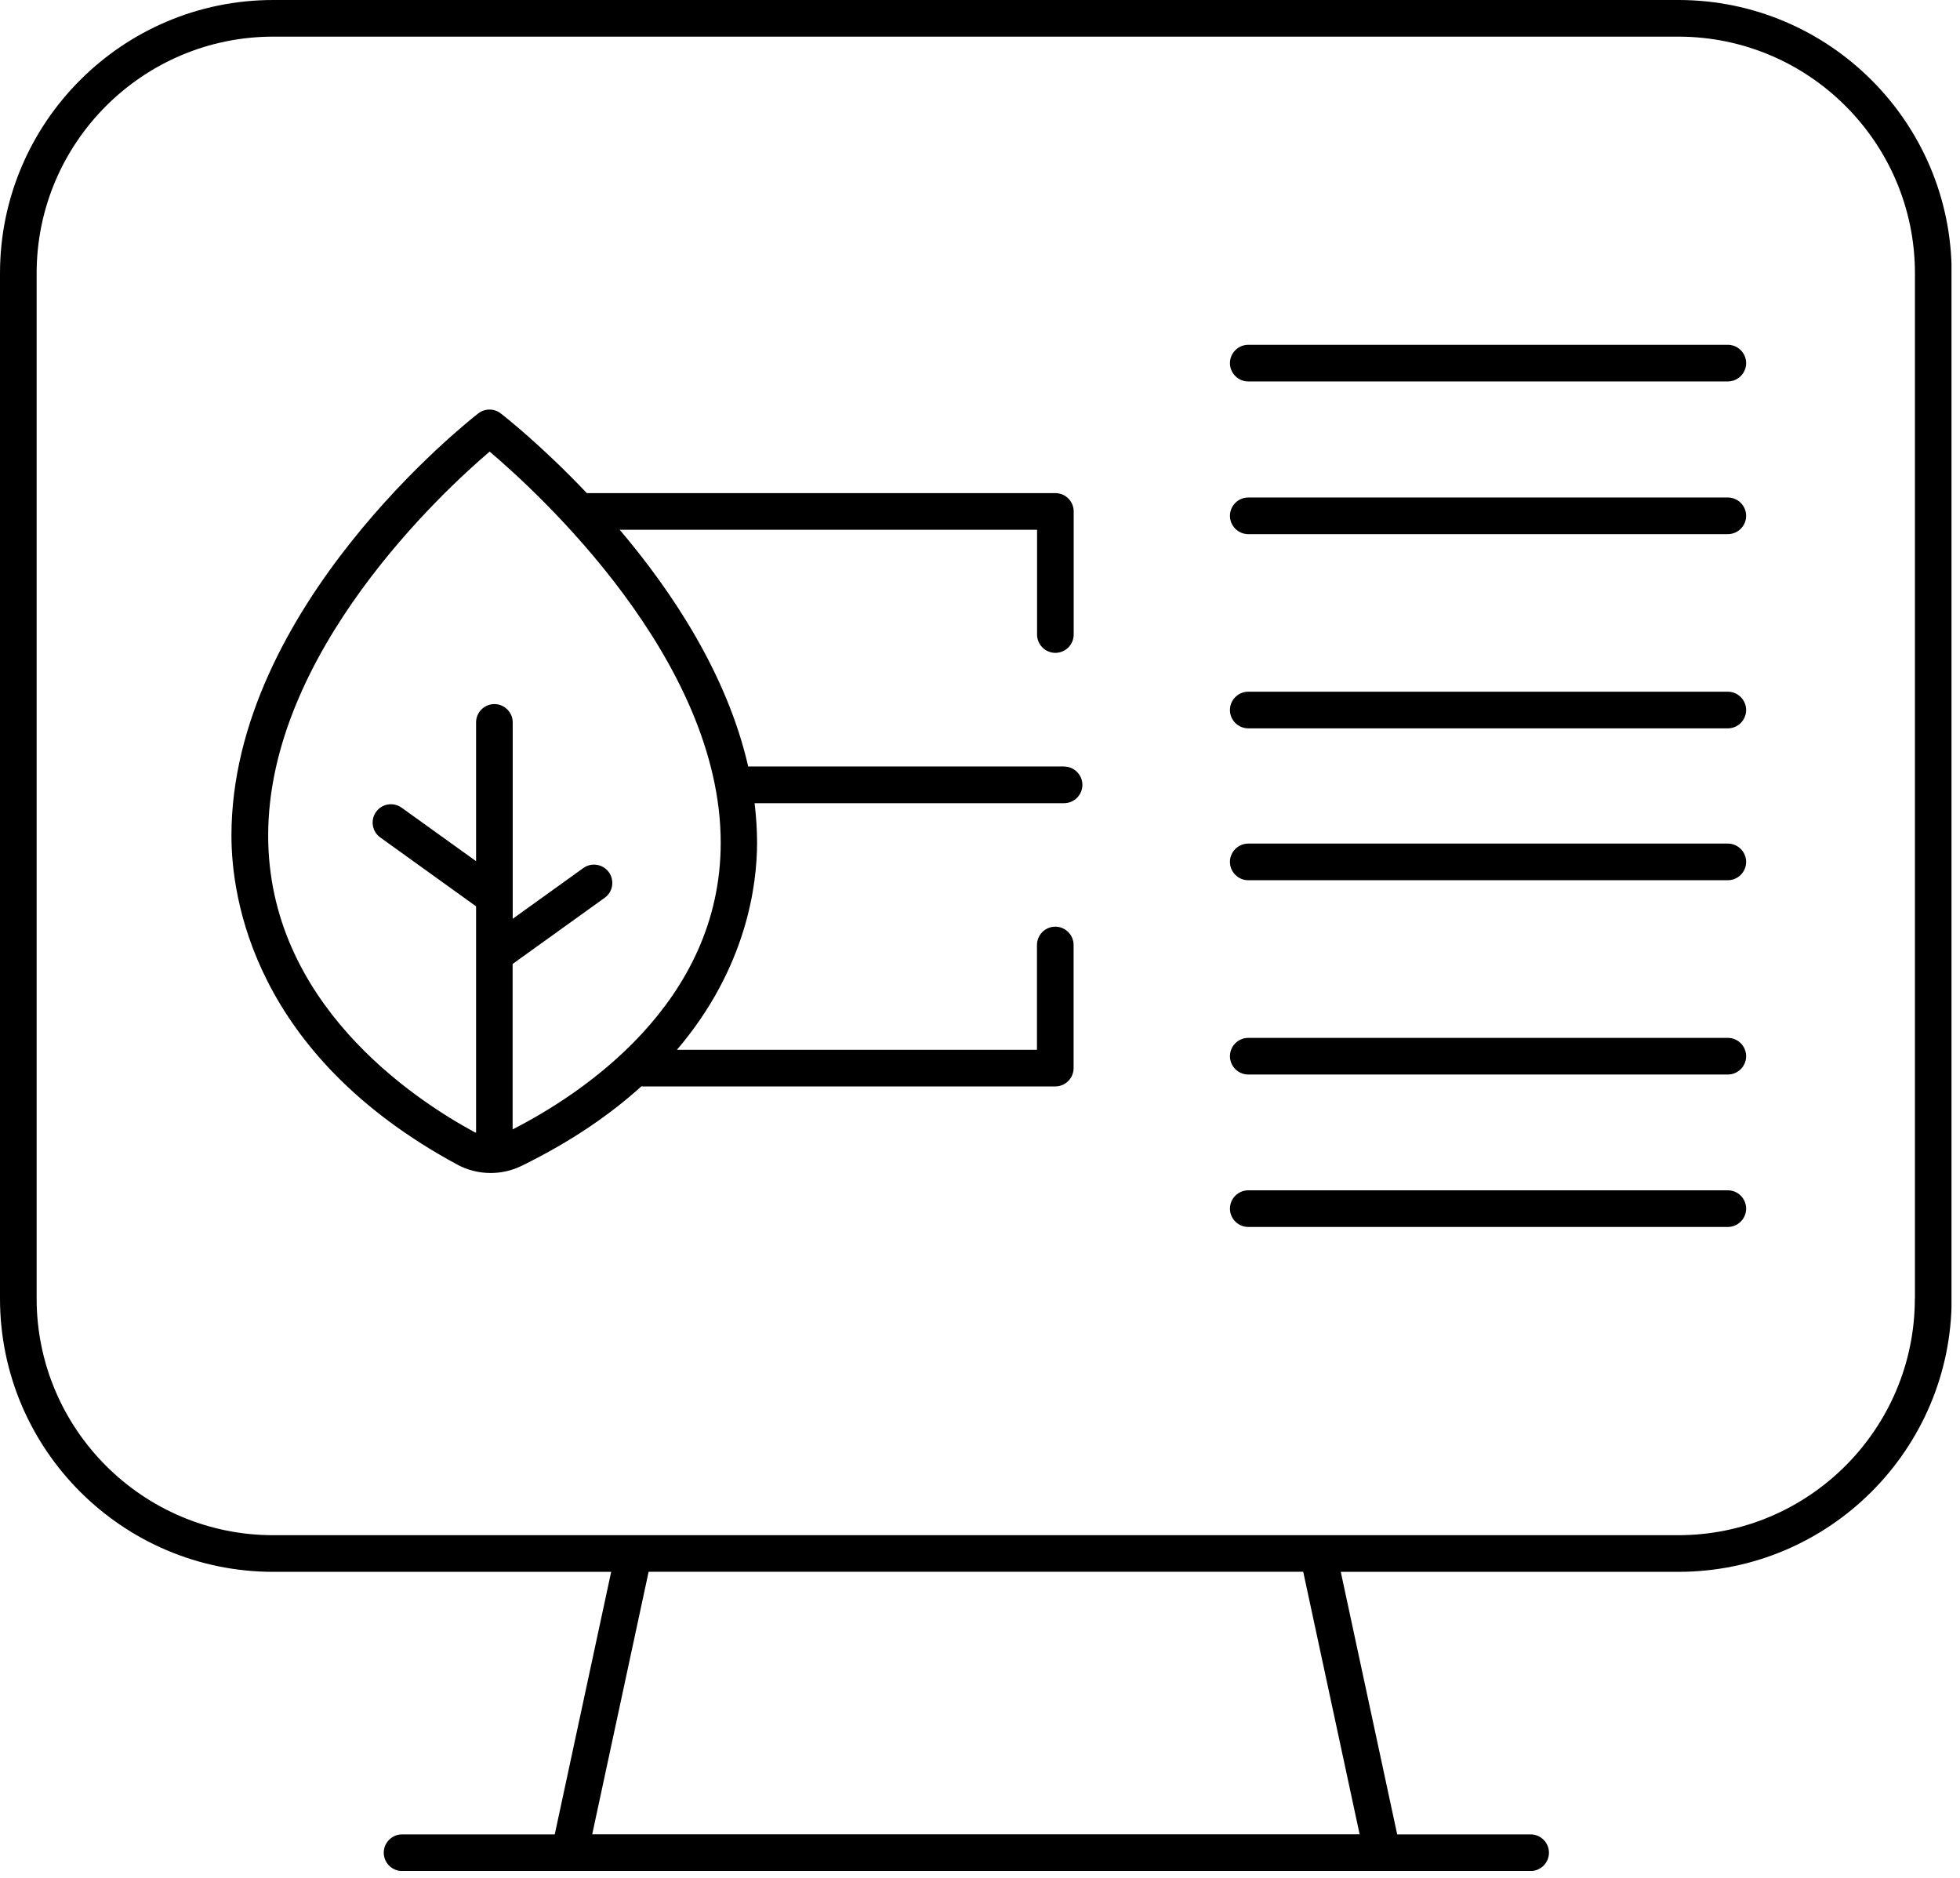 <svg width="100%" style="" viewBox="0 0 214 205" fill="none" xmlns="http://www.w3.org/2000/svg">
<g clip-path="url(#clip0_596_7)">
<path d="M183.25 0H29.83C13.38 0 0 13.38 0 29.83V141.76C0 158.21 13.38 171.59 29.83 171.59H66.73L60.57 200.25H43.9C42.8 200.25 41.9 201.15 41.9 202.25C41.9 203.35 42.8 204.25 43.9 204.25H167.12C168.22 204.25 169.12 203.35 169.12 202.25C169.12 201.15 168.22 200.25 167.12 200.25H152.55L146.39 171.59H183.26C199.71 171.59 213.09 158.21 213.09 141.76V29.83C213.09 13.38 199.71 0 183.26 0H183.25ZM148.45 200.24H64.66L70.82 171.58H142.29L148.45 200.24ZM209.07 141.76C209.07 156 197.48 167.59 183.24 167.59H69.22C69.22 167.59 69.22 167.59 69.21 167.59H29.83C15.59 167.59 4 156 4 141.76V29.83C4 15.59 15.59 4 29.83 4H183.25C197.49 4 209.08 15.59 209.08 29.83V141.76H209.07Z" fill="currentColor"/>
<path d="M188.65 129.94H136.29C135.19 129.94 134.29 130.84 134.29 131.94C134.29 133.04 135.19 133.94 136.29 133.94H188.65C189.75 133.94 190.65 133.04 190.65 131.94C190.65 130.84 189.75 129.94 188.65 129.94Z" fill="currentColor"/>
<path d="M188.65 37.64H136.29C135.19 37.64 134.29 38.54 134.29 39.64C134.29 40.74 135.19 41.64 136.29 41.64H188.65C189.75 41.64 190.65 40.74 190.65 39.64C190.65 38.54 189.75 37.64 188.65 37.64Z" fill="currentColor"/>
<path d="M188.65 54.31H136.29C135.19 54.31 134.29 55.21 134.29 56.31C134.29 57.41 135.19 58.31 136.29 58.31H188.65C189.75 58.31 190.65 57.41 190.65 56.31C190.65 55.21 189.75 54.31 188.65 54.31Z" fill="currentColor"/>
<path d="M188.65 75.51H136.29C135.19 75.51 134.29 76.41 134.29 77.51C134.29 78.61 135.19 79.51 136.29 79.51H188.65C189.75 79.51 190.65 78.61 190.65 77.51C190.65 76.41 189.75 75.51 188.65 75.51Z" fill="currentColor"/>
<path d="M188.65 92.09H136.29C135.19 92.09 134.29 92.99 134.29 94.09C134.29 95.19 135.19 96.09 136.29 96.09H188.65C189.75 96.09 190.65 95.19 190.65 94.09C190.65 92.99 189.75 92.09 188.65 92.09Z" fill="currentColor"/>
<path d="M188.65 113.3H136.29C135.19 113.3 134.29 114.2 134.29 115.3C134.29 116.4 135.19 117.3 136.29 117.3H188.65C189.75 117.3 190.65 116.4 190.65 115.3C190.65 114.2 189.75 113.3 188.65 113.3Z" fill="currentColor"/>
<path d="M116.19 83.67H81.69C79.4 73.64 73.42 64.62 67.66 57.83H113.23V69.27C113.23 70.37 114.13 71.27 115.23 71.27C116.33 71.27 117.23 70.37 117.23 69.27V55.83C117.23 54.73 116.33 53.83 115.23 53.83H64.07C59.16 48.65 55.1 45.46 54.67 45.13C53.95 44.57 52.94 44.57 52.22 45.13C51.12 45.98 25.27 66.33 25.27 91.22C25.27 98.01 27.67 115.09 49.9 127.12C51.04 127.74 52.31 128.05 53.57 128.05C54.74 128.05 55.9 127.79 56.97 127.26C62.38 124.61 66.65 121.65 70.03 118.59C70.08 118.59 70.12 118.6 70.17 118.6H115.22C116.32 118.6 117.22 117.7 117.22 116.6V103.16C117.22 102.06 116.32 101.16 115.22 101.16C114.12 101.16 113.22 102.06 113.22 103.16V114.6H73.91C81.54 105.66 82.66 96.55 82.66 92.01C82.66 90.55 82.56 89.11 82.39 87.68H116.18C117.28 87.68 118.18 86.78 118.18 85.68C118.18 84.58 117.28 83.68 116.18 83.68L116.19 83.67ZM55.97 123.28V105.23L66.02 98.01C66.92 97.37 67.12 96.12 66.48 95.22C65.83 94.32 64.58 94.12 63.69 94.76L55.98 100.3V78.86C55.98 77.76 55.08 76.86 53.98 76.86C52.88 76.86 51.98 77.76 51.98 78.86V94.01L43.85 88.17C42.95 87.53 41.7 87.73 41.06 88.63C40.42 89.53 40.62 90.78 41.52 91.42L51.98 98.94V123.66C51.92 123.63 51.86 123.62 51.81 123.59C45.03 119.92 29.28 109.43 29.28 91.21C29.28 71.24 48.38 53.62 53.46 49.3C58.68 53.72 78.69 71.97 78.69 92C78.69 109.57 63.39 119.5 55.99 123.28H55.97Z" fill="currentColor"/>
</g>
<defs>
<clipPath id="clip0_596_7">
<rect width="213.07" height="204.24" fill="currentColor"/>
</clipPath>
</defs>
</svg>